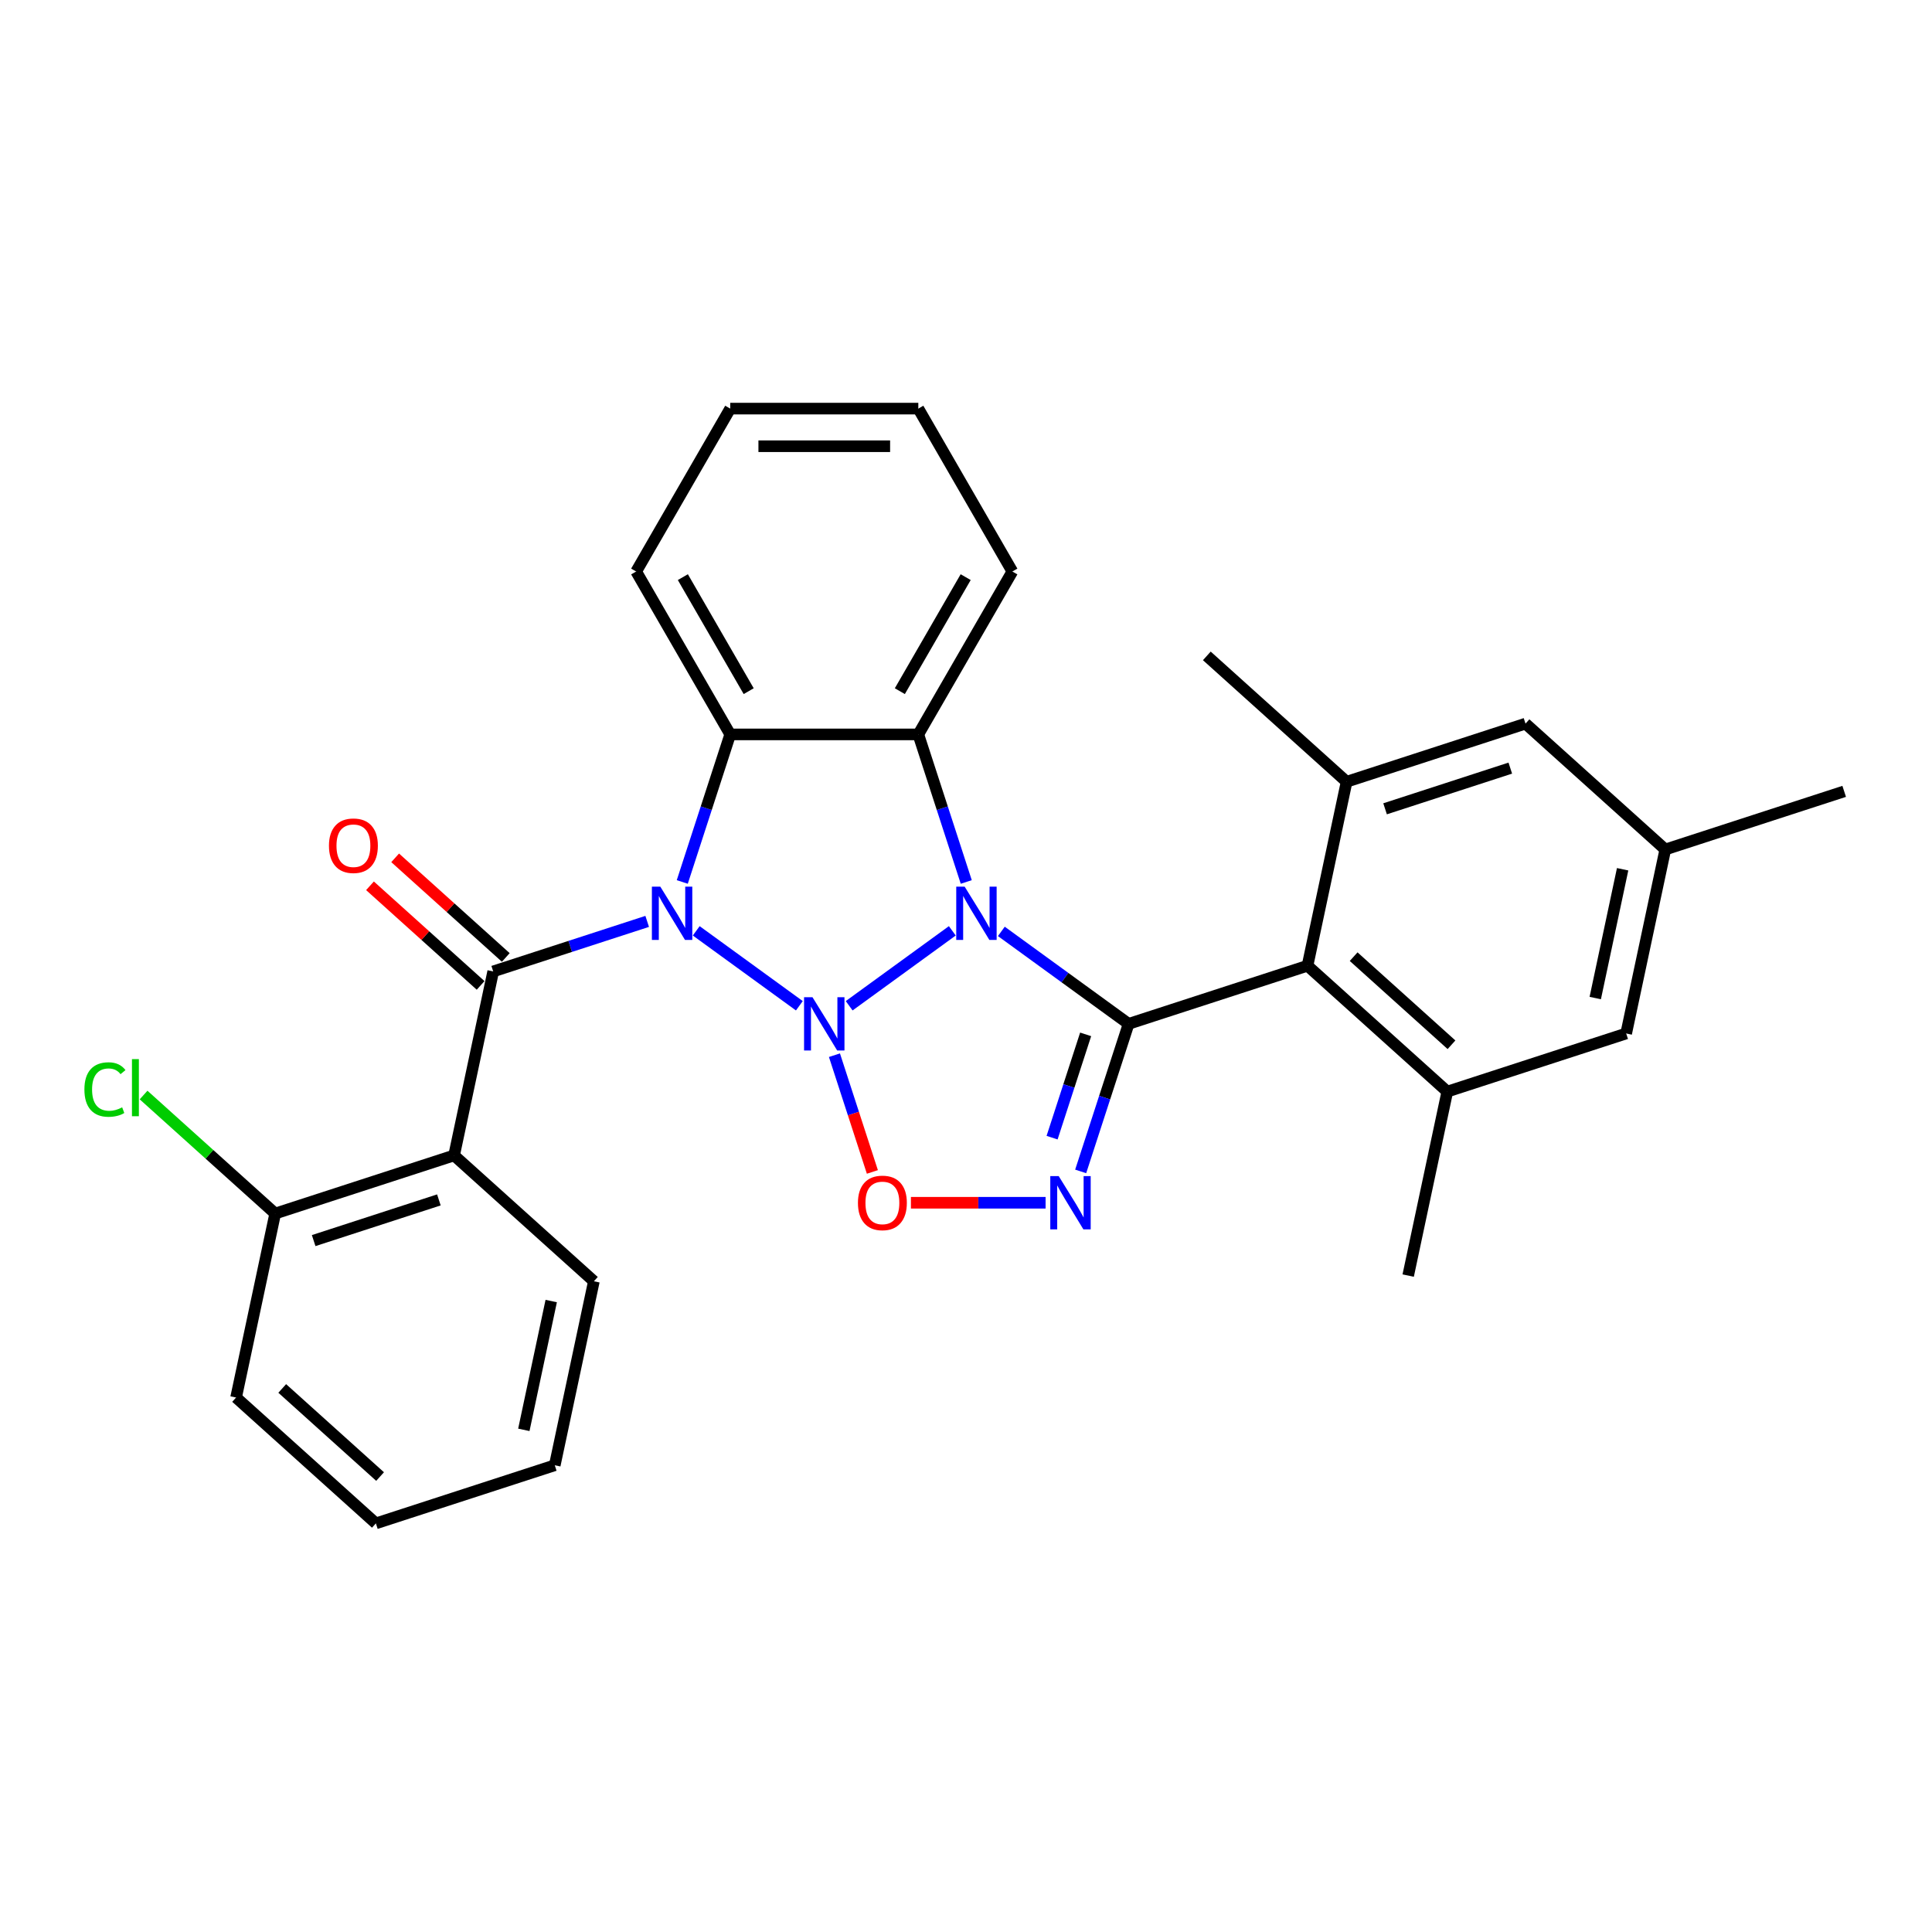 <?xml version='1.0' encoding='iso-8859-1'?>
<svg version='1.1' baseProfile='full'
              xmlns='http://www.w3.org/2000/svg'
                      xmlns:rdkit='http://www.rdkit.org/xml'
                      xmlns:xlink='http://www.w3.org/1999/xlink'
                  xml:space='preserve'
width='1000px' height='1000px' viewBox='0 0 1000 1000'>
<!-- END OF HEADER -->
<rect style='opacity:1.0;fill:#FFFFFF;stroke:none' width='1000' height='1000' x='0' y='0'> </rect>
<path class='bond-0' d='M 439.529,520.583 L 492.912,481.798' style='fill:none;fill-rule:evenodd;stroke:#0000FF;stroke-width:6px;stroke-linecap:butt;stroke-linejoin:miter;stroke-opacity:1' />
<path class='bond-1' d='M 413.748,520.583 L 360.366,481.798' style='fill:none;fill-rule:evenodd;stroke:#0000FF;stroke-width:6px;stroke-linecap:butt;stroke-linejoin:miter;stroke-opacity:1' />
<path class='bond-7' d='M 431.909,546.169 L 441.726,576.381' style='fill:none;fill-rule:evenodd;stroke:#0000FF;stroke-width:6px;stroke-linecap:butt;stroke-linejoin:miter;stroke-opacity:1' />
<path class='bond-7' d='M 441.726,576.381 L 451.542,606.593' style='fill:none;fill-rule:evenodd;stroke:#FF0000;stroke-width:6px;stroke-linecap:butt;stroke-linejoin:miter;stroke-opacity:1' />
<path class='bond-2' d='M 518.294,482.088 L 551.232,506.018' style='fill:none;fill-rule:evenodd;stroke:#0000FF;stroke-width:6px;stroke-linecap:butt;stroke-linejoin:miter;stroke-opacity:1' />
<path class='bond-2' d='M 551.232,506.018 L 584.169,529.949' style='fill:none;fill-rule:evenodd;stroke:#000000;stroke-width:6px;stroke-linecap:butt;stroke-linejoin:miter;stroke-opacity:1' />
<path class='bond-5' d='M 500.134,456.502 L 487.726,418.315' style='fill:none;fill-rule:evenodd;stroke:#0000FF;stroke-width:6px;stroke-linecap:butt;stroke-linejoin:miter;stroke-opacity:1' />
<path class='bond-5' d='M 487.726,418.315 L 475.318,380.128' style='fill:none;fill-rule:evenodd;stroke:#000000;stroke-width:6px;stroke-linecap:butt;stroke-linejoin:miter;stroke-opacity:1' />
<path class='bond-3' d='M 334.983,476.911 L 295.131,489.859' style='fill:none;fill-rule:evenodd;stroke:#0000FF;stroke-width:6px;stroke-linecap:butt;stroke-linejoin:miter;stroke-opacity:1' />
<path class='bond-3' d='M 295.131,489.859 L 255.28,502.808' style='fill:none;fill-rule:evenodd;stroke:#000000;stroke-width:6px;stroke-linecap:butt;stroke-linejoin:miter;stroke-opacity:1' />
<path class='bond-6' d='M 353.144,456.502 L 365.552,418.315' style='fill:none;fill-rule:evenodd;stroke:#0000FF;stroke-width:6px;stroke-linecap:butt;stroke-linejoin:miter;stroke-opacity:1' />
<path class='bond-6' d='M 365.552,418.315 L 377.959,380.128' style='fill:none;fill-rule:evenodd;stroke:#000000;stroke-width:6px;stroke-linecap:butt;stroke-linejoin:miter;stroke-opacity:1' />
<path class='bond-8' d='M 584.169,529.949 L 676.763,499.863' style='fill:none;fill-rule:evenodd;stroke:#000000;stroke-width:6px;stroke-linecap:butt;stroke-linejoin:miter;stroke-opacity:1' />
<path class='bond-29' d='M 584.169,529.949 L 571.762,568.136' style='fill:none;fill-rule:evenodd;stroke:#000000;stroke-width:6px;stroke-linecap:butt;stroke-linejoin:miter;stroke-opacity:1' />
<path class='bond-29' d='M 571.762,568.136 L 559.354,606.323' style='fill:none;fill-rule:evenodd;stroke:#0000FF;stroke-width:6px;stroke-linecap:butt;stroke-linejoin:miter;stroke-opacity:1' />
<path class='bond-29' d='M 561.928,535.388 L 553.243,562.118' style='fill:none;fill-rule:evenodd;stroke:#000000;stroke-width:6px;stroke-linecap:butt;stroke-linejoin:miter;stroke-opacity:1' />
<path class='bond-29' d='M 553.243,562.118 L 544.557,588.849' style='fill:none;fill-rule:evenodd;stroke:#0000FF;stroke-width:6px;stroke-linecap:butt;stroke-linejoin:miter;stroke-opacity:1' />
<path class='bond-9' d='M 255.28,502.808 L 235.037,598.04' style='fill:none;fill-rule:evenodd;stroke:#000000;stroke-width:6px;stroke-linecap:butt;stroke-linejoin:miter;stroke-opacity:1' />
<path class='bond-12' d='M 261.794,495.573 L 233.164,469.794' style='fill:none;fill-rule:evenodd;stroke:#000000;stroke-width:6px;stroke-linecap:butt;stroke-linejoin:miter;stroke-opacity:1' />
<path class='bond-12' d='M 233.164,469.794 L 204.533,444.014' style='fill:none;fill-rule:evenodd;stroke:#FF0000;stroke-width:6px;stroke-linecap:butt;stroke-linejoin:miter;stroke-opacity:1' />
<path class='bond-12' d='M 248.765,510.043 L 220.134,484.264' style='fill:none;fill-rule:evenodd;stroke:#000000;stroke-width:6px;stroke-linecap:butt;stroke-linejoin:miter;stroke-opacity:1' />
<path class='bond-12' d='M 220.134,484.264 L 191.504,458.485' style='fill:none;fill-rule:evenodd;stroke:#FF0000;stroke-width:6px;stroke-linecap:butt;stroke-linejoin:miter;stroke-opacity:1' />
<path class='bond-4' d='M 541.193,622.543 L 506.343,622.543' style='fill:none;fill-rule:evenodd;stroke:#0000FF;stroke-width:6px;stroke-linecap:butt;stroke-linejoin:miter;stroke-opacity:1' />
<path class='bond-4' d='M 506.343,622.543 L 471.493,622.543' style='fill:none;fill-rule:evenodd;stroke:#FF0000;stroke-width:6px;stroke-linecap:butt;stroke-linejoin:miter;stroke-opacity:1' />
<path class='bond-17' d='M 475.318,380.128 L 523.998,295.813' style='fill:none;fill-rule:evenodd;stroke:#000000;stroke-width:6px;stroke-linecap:butt;stroke-linejoin:miter;stroke-opacity:1' />
<path class='bond-17' d='M 465.757,357.745 L 499.833,298.724' style='fill:none;fill-rule:evenodd;stroke:#000000;stroke-width:6px;stroke-linecap:butt;stroke-linejoin:miter;stroke-opacity:1' />
<path class='bond-30' d='M 475.318,380.128 L 377.959,380.128' style='fill:none;fill-rule:evenodd;stroke:#000000;stroke-width:6px;stroke-linecap:butt;stroke-linejoin:miter;stroke-opacity:1' />
<path class='bond-18' d='M 377.959,380.128 L 329.28,295.813' style='fill:none;fill-rule:evenodd;stroke:#000000;stroke-width:6px;stroke-linecap:butt;stroke-linejoin:miter;stroke-opacity:1' />
<path class='bond-18' d='M 387.52,357.745 L 353.445,298.724' style='fill:none;fill-rule:evenodd;stroke:#000000;stroke-width:6px;stroke-linecap:butt;stroke-linejoin:miter;stroke-opacity:1' />
<path class='bond-10' d='M 676.763,499.863 L 749.115,565.009' style='fill:none;fill-rule:evenodd;stroke:#000000;stroke-width:6px;stroke-linecap:butt;stroke-linejoin:miter;stroke-opacity:1' />
<path class='bond-10' d='M 700.645,495.164 L 751.292,540.767' style='fill:none;fill-rule:evenodd;stroke:#000000;stroke-width:6px;stroke-linecap:butt;stroke-linejoin:miter;stroke-opacity:1' />
<path class='bond-11' d='M 676.763,499.863 L 697.005,404.631' style='fill:none;fill-rule:evenodd;stroke:#000000;stroke-width:6px;stroke-linecap:butt;stroke-linejoin:miter;stroke-opacity:1' />
<path class='bond-13' d='M 235.037,598.04 L 142.443,628.125' style='fill:none;fill-rule:evenodd;stroke:#000000;stroke-width:6px;stroke-linecap:butt;stroke-linejoin:miter;stroke-opacity:1' />
<path class='bond-13' d='M 227.165,621.071 L 162.35,642.131' style='fill:none;fill-rule:evenodd;stroke:#000000;stroke-width:6px;stroke-linecap:butt;stroke-linejoin:miter;stroke-opacity:1' />
<path class='bond-20' d='M 235.037,598.04 L 307.389,663.186' style='fill:none;fill-rule:evenodd;stroke:#000000;stroke-width:6px;stroke-linecap:butt;stroke-linejoin:miter;stroke-opacity:1' />
<path class='bond-15' d='M 749.115,565.009 L 841.709,534.923' style='fill:none;fill-rule:evenodd;stroke:#000000;stroke-width:6px;stroke-linecap:butt;stroke-linejoin:miter;stroke-opacity:1' />
<path class='bond-22' d='M 749.115,565.009 L 728.873,660.241' style='fill:none;fill-rule:evenodd;stroke:#000000;stroke-width:6px;stroke-linecap:butt;stroke-linejoin:miter;stroke-opacity:1' />
<path class='bond-14' d='M 697.005,404.631 L 789.599,374.546' style='fill:none;fill-rule:evenodd;stroke:#000000;stroke-width:6px;stroke-linecap:butt;stroke-linejoin:miter;stroke-opacity:1' />
<path class='bond-14' d='M 716.912,418.637 L 781.727,397.577' style='fill:none;fill-rule:evenodd;stroke:#000000;stroke-width:6px;stroke-linecap:butt;stroke-linejoin:miter;stroke-opacity:1' />
<path class='bond-21' d='M 697.005,404.631 L 624.653,339.485' style='fill:none;fill-rule:evenodd;stroke:#000000;stroke-width:6px;stroke-linecap:butt;stroke-linejoin:miter;stroke-opacity:1' />
<path class='bond-19' d='M 142.443,628.125 L 108.38,597.454' style='fill:none;fill-rule:evenodd;stroke:#000000;stroke-width:6px;stroke-linecap:butt;stroke-linejoin:miter;stroke-opacity:1' />
<path class='bond-19' d='M 108.38,597.454 L 74.317,566.784' style='fill:none;fill-rule:evenodd;stroke:#00CC00;stroke-width:6px;stroke-linecap:butt;stroke-linejoin:miter;stroke-opacity:1' />
<path class='bond-23' d='M 142.443,628.125 L 122.201,723.357' style='fill:none;fill-rule:evenodd;stroke:#000000;stroke-width:6px;stroke-linecap:butt;stroke-linejoin:miter;stroke-opacity:1' />
<path class='bond-16' d='M 789.599,374.546 L 861.951,439.692' style='fill:none;fill-rule:evenodd;stroke:#000000;stroke-width:6px;stroke-linecap:butt;stroke-linejoin:miter;stroke-opacity:1' />
<path class='bond-33' d='M 841.709,534.923 L 861.951,439.692' style='fill:none;fill-rule:evenodd;stroke:#000000;stroke-width:6px;stroke-linecap:butt;stroke-linejoin:miter;stroke-opacity:1' />
<path class='bond-33' d='M 825.699,516.59 L 839.869,449.928' style='fill:none;fill-rule:evenodd;stroke:#000000;stroke-width:6px;stroke-linecap:butt;stroke-linejoin:miter;stroke-opacity:1' />
<path class='bond-24' d='M 861.951,439.692 L 954.545,409.606' style='fill:none;fill-rule:evenodd;stroke:#000000;stroke-width:6px;stroke-linecap:butt;stroke-linejoin:miter;stroke-opacity:1' />
<path class='bond-25' d='M 523.998,295.813 L 475.318,211.497' style='fill:none;fill-rule:evenodd;stroke:#000000;stroke-width:6px;stroke-linecap:butt;stroke-linejoin:miter;stroke-opacity:1' />
<path class='bond-26' d='M 329.28,295.813 L 377.959,211.497' style='fill:none;fill-rule:evenodd;stroke:#000000;stroke-width:6px;stroke-linecap:butt;stroke-linejoin:miter;stroke-opacity:1' />
<path class='bond-27' d='M 307.389,663.186 L 287.147,758.417' style='fill:none;fill-rule:evenodd;stroke:#000000;stroke-width:6px;stroke-linecap:butt;stroke-linejoin:miter;stroke-opacity:1' />
<path class='bond-27' d='M 285.307,673.422 L 271.137,740.084' style='fill:none;fill-rule:evenodd;stroke:#000000;stroke-width:6px;stroke-linecap:butt;stroke-linejoin:miter;stroke-opacity:1' />
<path class='bond-32' d='M 122.201,723.357 L 194.553,788.503' style='fill:none;fill-rule:evenodd;stroke:#000000;stroke-width:6px;stroke-linecap:butt;stroke-linejoin:miter;stroke-opacity:1' />
<path class='bond-32' d='M 146.083,718.658 L 196.73,764.26' style='fill:none;fill-rule:evenodd;stroke:#000000;stroke-width:6px;stroke-linecap:butt;stroke-linejoin:miter;stroke-opacity:1' />
<path class='bond-31' d='M 475.318,211.497 L 377.959,211.497' style='fill:none;fill-rule:evenodd;stroke:#000000;stroke-width:6px;stroke-linecap:butt;stroke-linejoin:miter;stroke-opacity:1' />
<path class='bond-31' d='M 460.715,230.969 L 392.563,230.969' style='fill:none;fill-rule:evenodd;stroke:#000000;stroke-width:6px;stroke-linecap:butt;stroke-linejoin:miter;stroke-opacity:1' />
<path class='bond-28' d='M 287.147,758.417 L 194.553,788.503' style='fill:none;fill-rule:evenodd;stroke:#000000;stroke-width:6px;stroke-linecap:butt;stroke-linejoin:miter;stroke-opacity:1' />
<path  class='atom-0' d='M 420.544 516.162
L 429.579 530.766
Q 430.475 532.207, 431.916 534.817
Q 433.357 537.426, 433.434 537.582
L 433.434 516.162
L 437.095 516.162
L 437.095 543.735
L 433.318 543.735
L 423.621 527.768
Q 422.491 525.898, 421.284 523.757
Q 420.116 521.615, 419.765 520.953
L 419.765 543.735
L 416.182 543.735
L 416.182 516.162
L 420.544 516.162
' fill='#0000FF'/>
<path  class='atom-1' d='M 499.309 458.936
L 508.344 473.54
Q 509.24 474.981, 510.681 477.59
Q 512.122 480.199, 512.2 480.355
L 512.2 458.936
L 515.86 458.936
L 515.86 486.508
L 512.083 486.508
L 502.386 470.541
Q 501.257 468.672, 500.049 466.53
Q 498.881 464.388, 498.53 463.726
L 498.53 486.508
L 494.948 486.508
L 494.948 458.936
L 499.309 458.936
' fill='#0000FF'/>
<path  class='atom-2' d='M 341.779 458.936
L 350.814 473.54
Q 351.71 474.981, 353.15 477.59
Q 354.591 480.199, 354.669 480.355
L 354.669 458.936
L 358.33 458.936
L 358.33 486.508
L 354.552 486.508
L 344.855 470.541
Q 343.726 468.672, 342.519 466.53
Q 341.351 464.388, 341 463.726
L 341 486.508
L 337.417 486.508
L 337.417 458.936
L 341.779 458.936
' fill='#0000FF'/>
<path  class='atom-5' d='M 547.989 608.757
L 557.024 623.36
Q 557.92 624.801, 559.36 627.411
Q 560.801 630.02, 560.879 630.176
L 560.879 608.757
L 564.54 608.757
L 564.54 636.329
L 560.762 636.329
L 551.065 620.362
Q 549.936 618.492, 548.729 616.351
Q 547.561 614.209, 547.21 613.547
L 547.21 636.329
L 543.627 636.329
L 543.627 608.757
L 547.989 608.757
' fill='#0000FF'/>
<path  class='atom-8' d='M 444.068 622.62
Q 444.068 616, 447.339 612.3
Q 450.61 608.601, 456.724 608.601
Q 462.839 608.601, 466.11 612.3
Q 469.381 616, 469.381 622.62
Q 469.381 629.319, 466.071 633.135
Q 462.761 636.913, 456.724 636.913
Q 450.649 636.913, 447.339 633.135
Q 444.068 629.358, 444.068 622.62
M 456.724 633.797
Q 460.93 633.797, 463.189 630.993
Q 465.487 628.15, 465.487 622.62
Q 465.487 617.207, 463.189 614.481
Q 460.93 611.716, 456.724 611.716
Q 452.519 611.716, 450.221 614.442
Q 447.962 617.168, 447.962 622.62
Q 447.962 628.189, 450.221 630.993
Q 452.519 633.797, 456.724 633.797
' fill='#FF0000'/>
<path  class='atom-13' d='M 170.271 437.74
Q 170.271 431.119, 173.542 427.42
Q 176.813 423.72, 182.928 423.72
Q 189.042 423.72, 192.313 427.42
Q 195.584 431.119, 195.584 437.74
Q 195.584 444.438, 192.274 448.255
Q 188.964 452.032, 182.928 452.032
Q 176.852 452.032, 173.542 448.255
Q 170.271 444.477, 170.271 437.74
M 182.928 448.917
Q 187.134 448.917, 189.392 446.113
Q 191.69 443.27, 191.69 437.74
Q 191.69 432.327, 189.392 429.601
Q 187.134 426.836, 182.928 426.836
Q 178.722 426.836, 176.424 429.562
Q 174.165 432.288, 174.165 437.74
Q 174.165 443.309, 176.424 446.113
Q 178.722 448.917, 182.928 448.917
' fill='#FF0000'/>
<path  class='atom-20' d='M 43.688 563.933
Q 43.688 557.079, 46.881 553.496
Q 50.113 549.875, 56.227 549.875
Q 61.913 549.875, 64.951 553.886
L 62.381 555.989
Q 60.161 553.068, 56.227 553.068
Q 52.06 553.068, 49.841 555.872
Q 47.66 558.637, 47.66 563.933
Q 47.66 569.385, 49.919 572.189
Q 52.216 574.993, 56.656 574.993
Q 59.694 574.993, 63.237 573.163
L 64.328 576.084
Q 62.887 577.018, 60.706 577.564
Q 58.525 578.109, 56.111 578.109
Q 50.113 578.109, 46.881 574.448
Q 43.688 570.787, 43.688 563.933
' fill='#00CC00'/>
<path  class='atom-20' d='M 68.3 548.2
L 71.883 548.2
L 71.883 577.758
L 68.3 577.758
L 68.3 548.2
' fill='#00CC00'/>
</svg>
